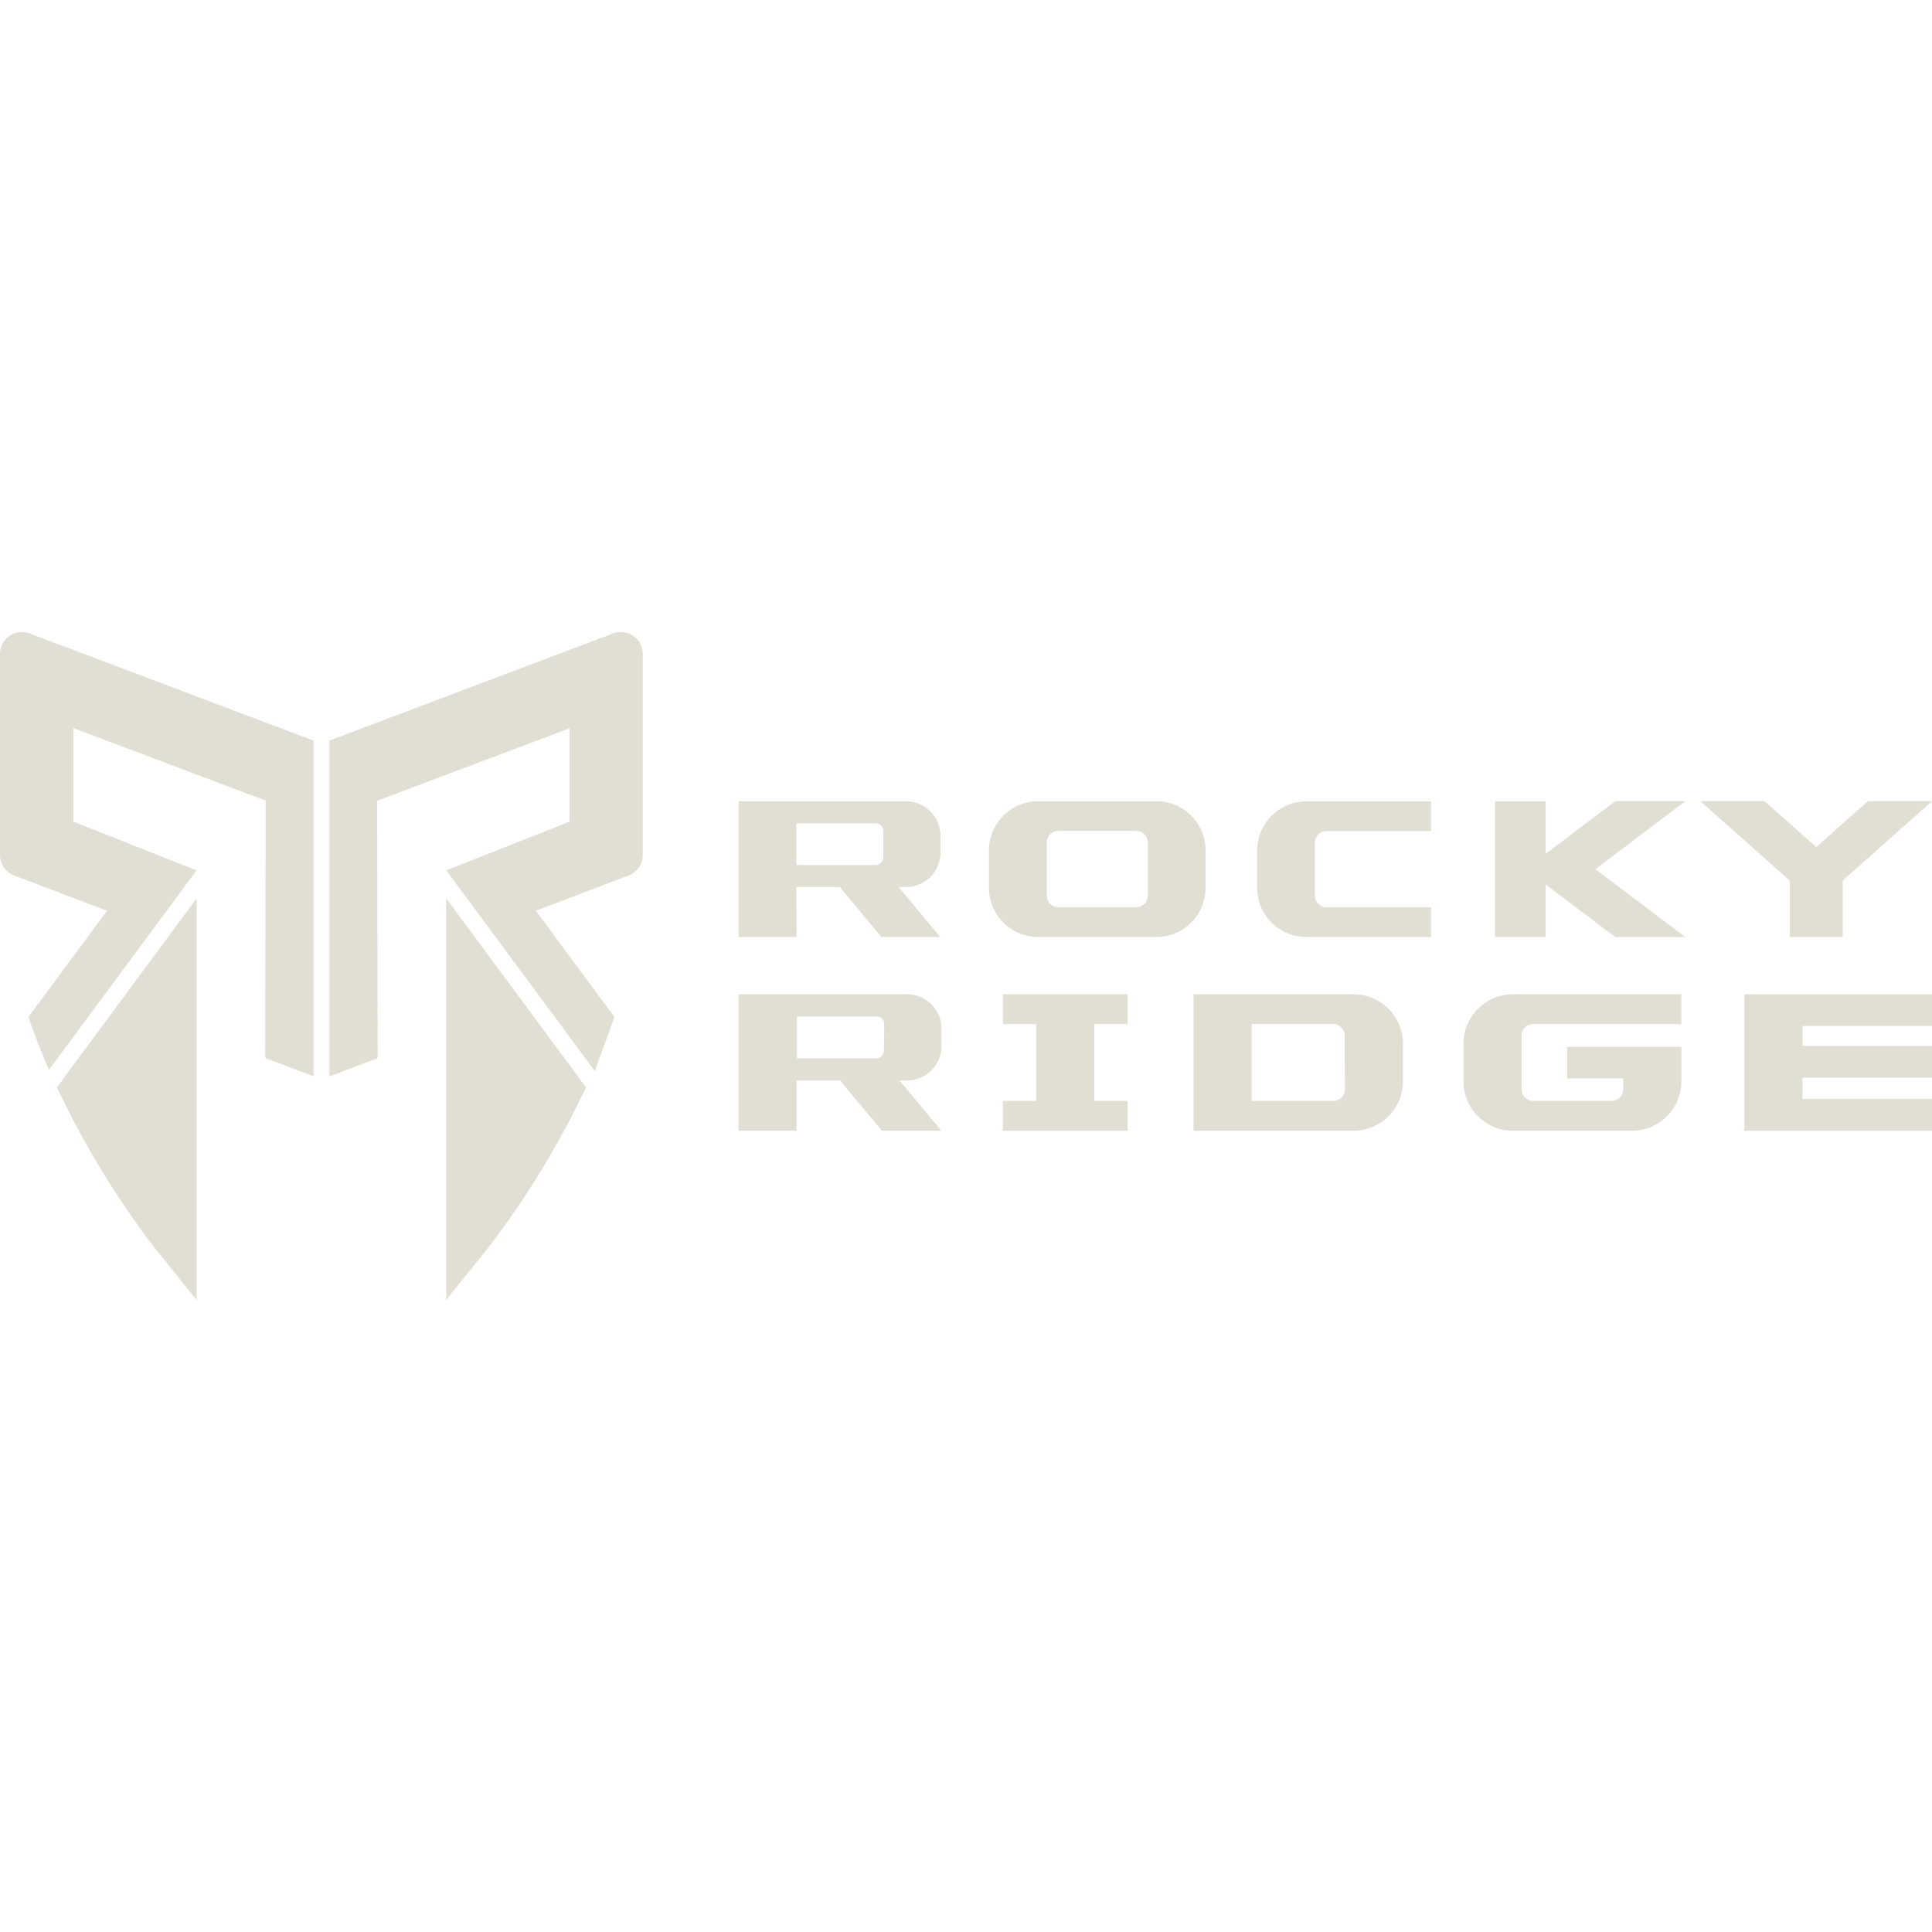 <svg id="ea21bcff-b401-45a0-9cc8-c462e105daa8" data-name="Layer 1" xmlns="http://www.w3.org/2000/svg" viewBox="0 0 400 400"><defs><style>.b6a382e6-cd72-4166-9329-ca1e3140edb5{fill:#e1dfd4;}</style></defs><path class="b6a382e6-cd72-4166-9329-ca1e3140edb5" d="M40.71,269.15l-9.15-11.38a184.55,184.55,0,0,1-19.78-32.66L40.71,186ZM10.15,221.49l22.62-30.57L40.7,180.2,15.2,170.12V150.75l39.8,15-.09,53.3,10,3.78V153.34L6.17,131.15A4.55,4.55,0,0,0,0,135.41V177a4.56,4.56,0,0,0,2.94,4.26l19.21,7.31-16.27,22C7.05,214,8.46,217.61,10.15,221.49Zm91.38,36.28a184.66,184.66,0,0,0,19.79-32.66L92.38,186v83.13ZM68.19,153.34v69.53l10-3.78-.1-53.3,39.81-15V151h0v19.13L92.39,180.2l7.94,10.72,22.81,30.82h0l4.08-11.18-16.28-22,19.2-7.31a4.56,4.56,0,0,0,2.94-4.26V135.41a4.55,4.55,0,0,0-6.17-4.26Z"/><polygon class="b6a382e6-cd72-4166-9329-ca1e3140edb5" points="373.19 205.85 361.16 205.85 361.16 234.12 373.19 234.12 400 234.12 400 227.54 373.19 227.54 373.19 223.11 400 223.11 400 216.54 373.19 216.54 373.19 212.42 400 212.42 400 205.85 373.19 205.85 373.19 205.85"/><path class="b6a382e6-cd72-4166-9329-ca1e3140edb5" d="M280.24,205.85H247.11v28.26h33.13a10.25,10.25,0,0,0,10.23-10.22v-7.82A10.25,10.25,0,0,0,280.24,205.85Zm-1.8,19.68a2.41,2.41,0,0,1-2.4,2.4h-16.9V212H276a2.41,2.41,0,0,1,2.4,2.41Z"/><path class="b6a382e6-cd72-4166-9329-ca1e3140edb5" d="M303,216.07v7.82a10.25,10.25,0,0,0,10.23,10.22h24.66a10.25,10.25,0,0,0,10.22-10.22v-7.17H324.45v6.57h11.63v2.24a2.42,2.42,0,0,1-2.41,2.4H317.42a2.41,2.41,0,0,1-2.4-2.4V214.44a2.41,2.41,0,0,1,2.4-2.41H348.1v-6.18H313.22A10.25,10.25,0,0,0,303,216.07Z"/><path class="b6a382e6-cd72-4166-9329-ca1e3140edb5" d="M187.79,205.85H152.92v28.26h12v-10.4h9l8.68,10.4H194.9l-8.67-10.4h1.56a7.17,7.17,0,0,0,7.14-7.15V213A7.16,7.16,0,0,0,187.79,205.85ZM183,217.5a1.62,1.62,0,0,1-1.61,1.62H165v-8.68h16.47a1.62,1.62,0,0,1,1.61,1.61Z"/><polygon class="b6a382e6-cd72-4166-9329-ca1e3140edb5" points="207.65 212.03 214.53 212.03 214.53 227.93 207.65 227.93 207.65 234.12 233.44 234.12 233.44 227.93 226.56 227.93 226.56 212.03 233.44 212.03 233.44 205.84 207.65 205.84 207.65 212.03"/><path class="b6a382e6-cd72-4166-9329-ca1e3140edb5" d="M214.92,194h24.52a10.2,10.2,0,0,0,10.17-10.17v-7.78a10.2,10.2,0,0,0-10.17-10.16H214.92a10.19,10.19,0,0,0-10.17,10.16v7.78A10.2,10.2,0,0,0,214.92,194Zm1.79-19.57a2.4,2.4,0,0,1,2.39-2.4h16.16a2.4,2.4,0,0,1,2.39,2.4v11a2.4,2.4,0,0,1-2.39,2.39H219.1a2.4,2.4,0,0,1-2.39-2.39Z"/><polygon class="b6a382e6-cd72-4166-9329-ca1e3140edb5" points="370.54 194 381.52 194 381.52 182.3 400 165.88 388.25 165.88 386.72 165.88 376.03 175.38 365.33 165.88 353.58 165.88 352.05 165.88 370.54 182.3 370.54 194"/><polygon class="b6a382e6-cd72-4166-9329-ca1e3140edb5" points="320.01 183.12 334.4 194 348.9 194 330.32 179.95 348.92 165.88 347.21 165.88 334.42 165.88 320.01 176.78 320.01 165.89 309.51 165.89 309.51 194 320.01 194 320.01 183.12"/><path class="b6a382e6-cd72-4166-9329-ca1e3140edb5" d="M164.88,183.65h9L182.47,194h12.21l-8.63-10.35h1.55a7.13,7.13,0,0,0,7.11-7.11V173a7.13,7.13,0,0,0-7.11-7.11H152.92V194h12Zm0-13.2h16.38a1.61,1.61,0,0,1,1.61,1.6v5.43a1.61,1.61,0,0,1-1.61,1.6H164.88Z"/><path class="b6a382e6-cd72-4166-9329-ca1e3140edb5" d="M270.45,194h25.82v-6.15H274.64a2.4,2.4,0,0,1-2.4-2.39v-11a2.41,2.41,0,0,1,2.4-2.4h21.63v-6.14H270.45a10.2,10.2,0,0,0-10.17,10.16v7.78A10.2,10.2,0,0,0,270.45,194Z"/></svg>